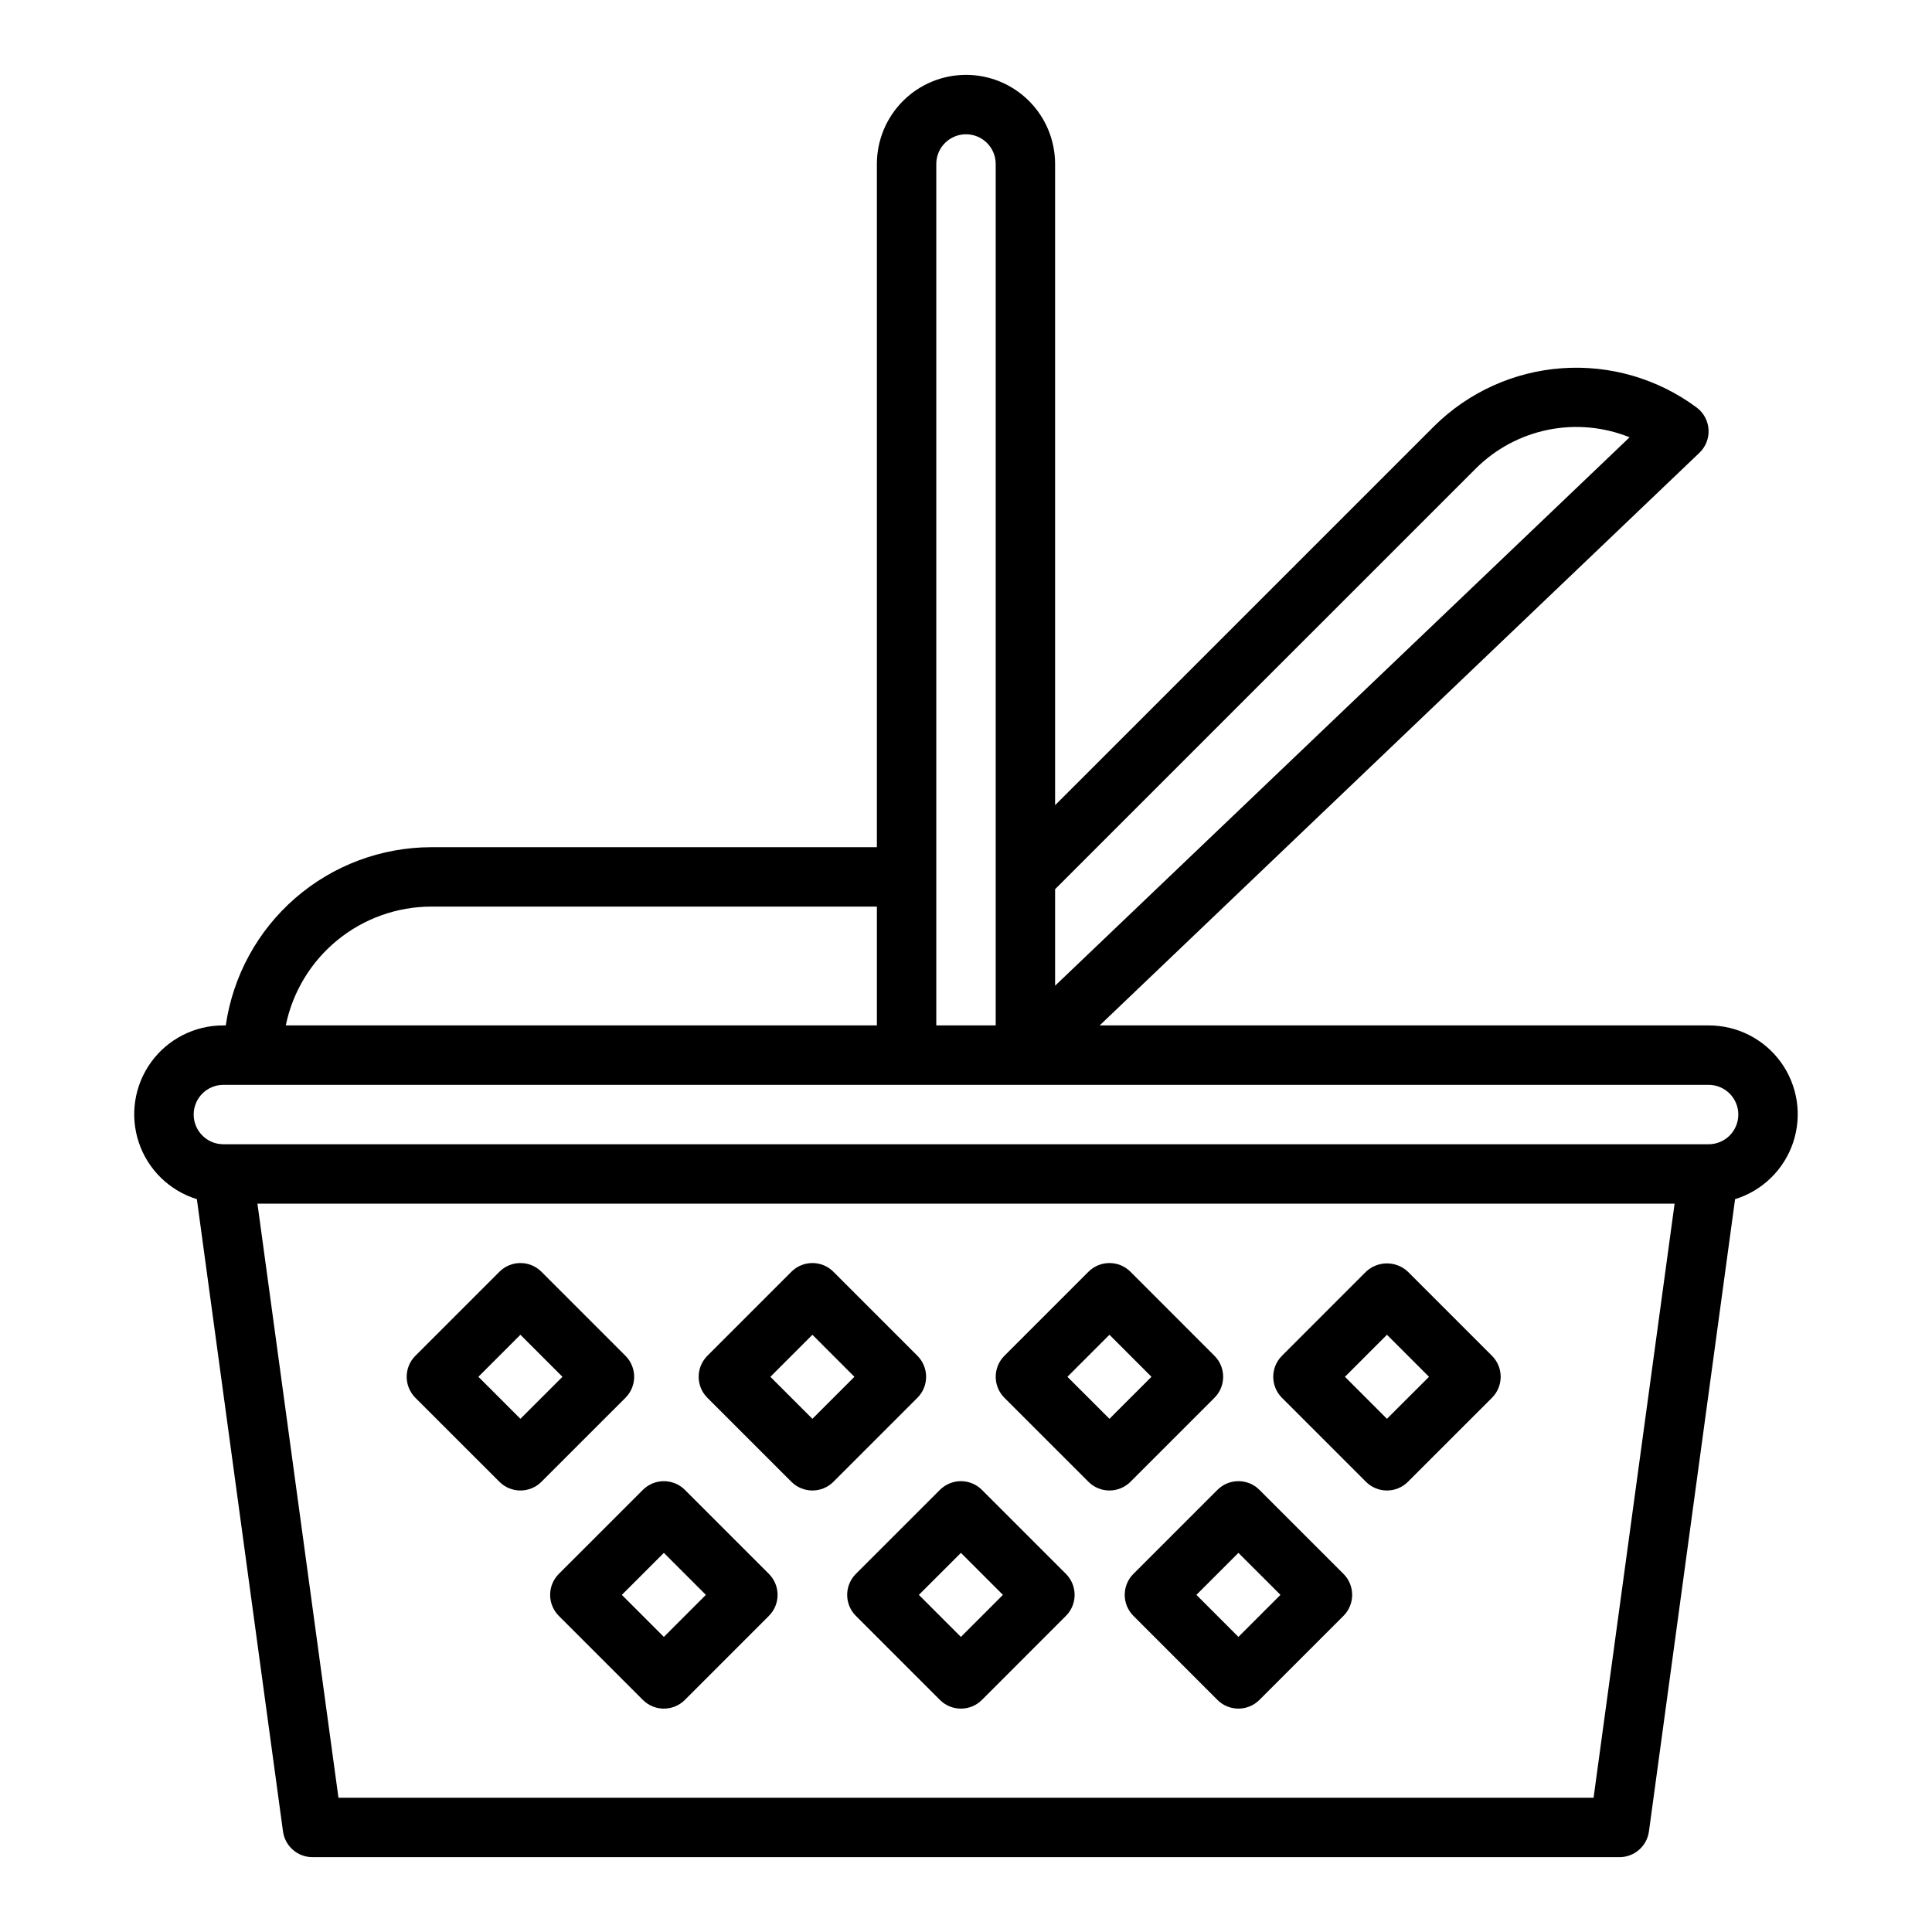 <?xml version="1.0" encoding="UTF-8"?>
<!-- The Best Svg Icon site in the world: iconSvg.co, Visit us! https://iconsvg.co -->
<svg fill="#000000" width="800px" height="800px" version="1.1" viewBox="144 144 512 512" xmlns="http://www.w3.org/2000/svg">
 <g>
  <path d="m276.35 536.69c3.074 3.074 8.059 3.074 11.133 0l22.27-22.262c3.074-3.074 3.074-8.055 0-11.129l-22.27-22.27v-0.004c-3.074-3.07-8.059-3.07-11.133 0l-22.27 22.27v0.004c-3.074 3.074-3.074 8.055 0 11.129zm5.566-38.965 11.141 11.141-11.141 11.129-11.141-11.133z"/>
  <path d="m353.73 536.69c3.074 3.074 8.059 3.074 11.133 0l22.262-22.262c3.07-3.074 3.07-8.055 0-11.129l-22.262-22.27v-0.004c-3.074-3.07-8.059-3.07-11.133 0l-22.27 22.27v0.004c-3.074 3.074-3.074 8.055 0 11.129zm5.566-38.965 11.133 11.141-11.133 11.133-11.141-11.133z"/>
  <path d="m432.45 536.69c3.074 3.074 8.059 3.074 11.133 0l22.262-22.262c3.074-3.074 3.074-8.055 0-11.129l-22.262-22.27v-0.004c-3.074-3.07-8.059-3.07-11.133 0l-22.27 22.27v0.004c-3.07 3.074-3.07 8.055 0 11.129zm5.566-38.965 11.133 11.141-11.133 11.133-11.141-11.133z"/>
  <path d="m505.99 536.69c3.074 3.074 8.055 3.074 11.129 0l22.27-22.262c3.074-3.074 3.074-8.055 0-11.129l-22.27-22.27v-0.004c-3.121-2.949-8.008-2.949-11.129 0l-22.262 22.27v0.004c-3.074 3.074-3.074 8.055 0 11.129zm5.566-38.965 11.141 11.141-11.141 11.133-11.133-11.133z"/>
  <path d="m289.79 566.66c0 2.09 0.832 4.09 2.309 5.566l22.27 22.27c3.074 3.074 8.055 3.074 11.129 0l22.262-22.27c3.074-3.074 3.074-8.059 0-11.133l-22.262-22.262c-3.074-3.07-8.055-3.07-11.129 0l-22.27 22.262c-1.477 1.477-2.309 3.481-2.309 5.566zm30.141-11.133 11.133 11.133-11.133 11.141-11.141-11.141z"/>
  <path d="m368.51 566.66c0 2.09 0.828 4.09 2.305 5.566l22.27 22.27c3.074 3.074 8.059 3.074 11.133 0l22.262-22.27c3.074-3.074 3.074-8.059 0-11.133l-22.262-22.262c-3.074-3.07-8.059-3.07-11.133 0l-22.27 22.262c-1.477 1.477-2.305 3.481-2.305 5.566zm30.141-11.133 11.133 11.133-11.133 11.141-11.141-11.141z"/>
  <path d="m444.37 561.09c-3.074 3.074-3.074 8.059 0 11.133l22.262 22.27c3.074 3.074 8.055 3.074 11.129 0l22.27-22.27c3.074-3.074 3.074-8.059 0-11.133l-22.27-22.262c-3.074-3.07-8.055-3.07-11.129 0zm38.965 5.566-11.141 11.141-11.133-11.141 11.133-11.133z"/>
  <path d="m400 163.84c-6.266 0-12.273 2.488-16.699 6.918-4.43 4.43-6.918 10.438-6.918 16.699v181.06h-118.08c-13.238 0.016-26.031 4.797-36.031 13.469-10.004 8.672-16.551 20.66-18.441 33.762h-0.629c-7.59-0.027-14.727 3.602-19.172 9.754-4.445 6.148-5.652 14.066-3.246 21.262 2.406 7.195 8.137 12.789 15.387 15.027l22.828 167.56v0.004c0.535 3.906 3.875 6.816 7.816 6.809h346.37c3.938 0 7.269-2.91 7.801-6.809l22.828-167.56v-0.004c7.25-2.234 12.977-7.828 15.387-15.023 2.406-7.195 1.203-15.105-3.238-21.258-4.441-6.152-11.574-9.785-19.16-9.762h-161.38l158.94-151.75c1.672-1.598 2.559-3.848 2.422-6.156-0.137-2.309-1.281-4.441-3.133-5.832-10.277-7.637-22.949-11.336-35.723-10.426-12.77 0.906-24.793 6.363-33.887 15.379l-100.43 100.42v-169.93c0-6.262-2.488-12.27-6.914-16.699-4.43-4.43-10.438-6.918-16.699-6.918zm-7.875 23.617c0-4.348 3.527-7.871 7.875-7.871s7.871 3.523 7.871 7.871v228.29h-15.746zm-133.82 196.8h118.08v31.488h-156.65c1.824-8.883 6.656-16.867 13.684-22.605 7.027-5.734 15.816-8.871 24.887-8.883zm308.01 236.16h-332.62l-21.469-157.44h375.56zm38.359-181.05c0 2.086-0.832 4.09-2.305 5.566-1.477 1.477-3.481 2.305-5.566 2.305h-393.6c-4.348 0-7.875-3.523-7.875-7.871s3.527-7.871 7.875-7.871h393.6c2.086 0 4.09 0.828 5.566 2.305 1.473 1.477 2.305 3.477 2.305 5.566zm-69.504-171.27c5.238-5.195 11.883-8.742 19.117-10.203 7.231-1.461 14.73-0.766 21.574 1.992l-152.25 145.34v-25.578z"/>
 </g>
</svg>